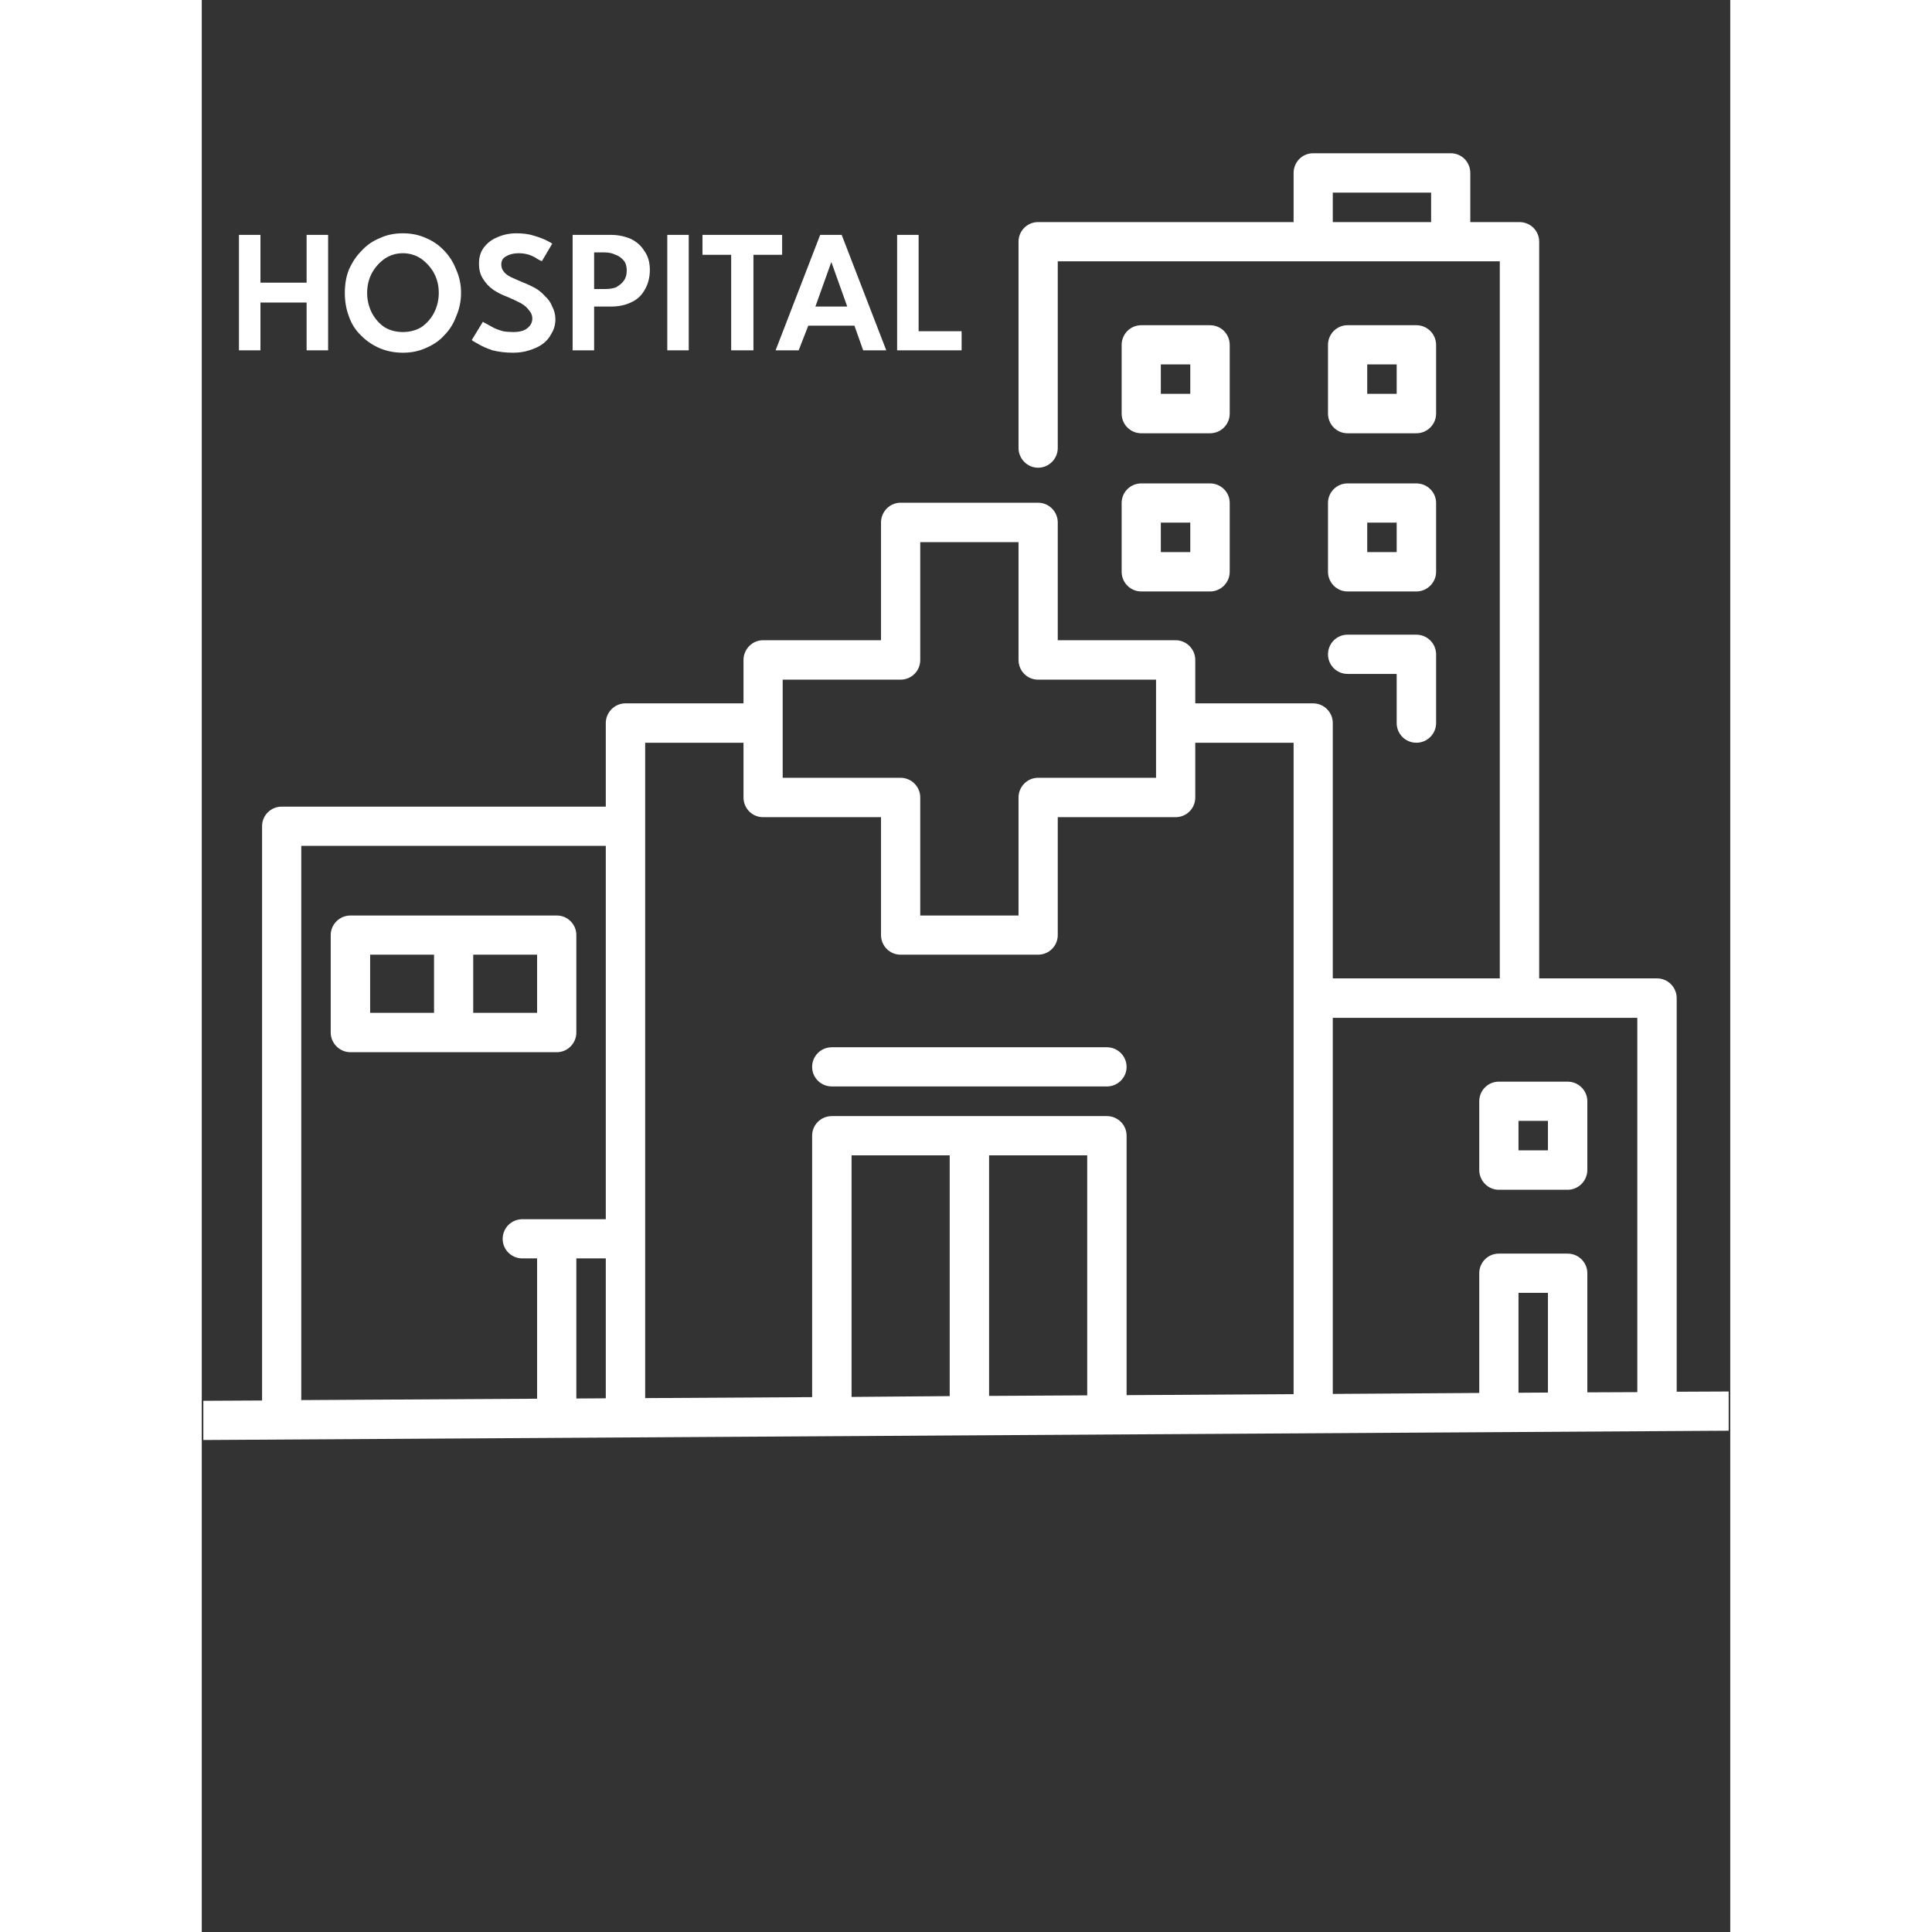 <svg xmlns="http://www.w3.org/2000/svg" xmlns:xlink="http://www.w3.org/1999/xlink" width="40" zoomAndPan="magnify" viewBox="0 0 30 37.92" height="40" preserveAspectRatio="xMidYMid meet"><rect x="0" y="0" width="30" height="37.92" fill="#333333" stroke="none"/><defs><g></g><clipPath id="802341c0b1"><path d="M 0.031 3 L 29.969 3 L 29.969 28.441 L 0.031 28.441 Z M 0.031 3 " clip-rule="nonzero"></path></clipPath><clipPath id="0a86e9943c"><path d="M 0.031 4 L 3 4 L 3 7 L 0.031 7 Z M 0.031 4 " clip-rule="nonzero"></path></clipPath></defs><g clip-path="url(#802341c0b1)"><path fill="#ffffff" d="M 25.477 19.203 L 22.199 19.203 L 22.199 14.191 C 22.199 13.98 22.027 13.805 21.812 13.805 L 19.5 13.805 L 19.5 12.953 C 19.5 12.742 19.328 12.566 19.113 12.566 L 16.801 12.566 C 16.801 12.566 16.801 10.254 16.801 10.254 C 16.801 10.043 16.629 9.867 16.414 9.867 L 13.715 9.867 C 13.504 9.867 13.332 10.043 13.332 10.254 L 13.332 12.566 C 13.332 12.566 11.016 12.566 11.016 12.566 C 10.805 12.566 10.633 12.742 10.633 12.953 L 10.633 13.805 L 8.316 13.805 C 8.105 13.805 7.93 13.98 7.93 14.191 L 7.93 15.832 L 1.57 15.832 C 1.355 15.832 1.184 16.004 1.184 16.215 L 1.184 27.488 L -0.363 27.496 C -0.574 27.496 -0.746 27.672 -0.746 27.883 C -0.742 28.098 -0.57 28.27 -0.355 28.266 L 30.492 28.078 C 30.707 28.078 30.879 27.902 30.875 27.691 C 30.875 27.477 30.703 27.309 30.488 27.309 L 28.949 27.316 L 28.949 19.59 C 28.949 19.379 28.777 19.203 28.562 19.203 L 26.25 19.203 L 26.25 4.742 C 26.25 4.531 26.078 4.359 25.863 4.359 L 24.898 4.359 L 24.898 3.395 C 24.898 3.18 24.727 3.008 24.516 3.008 L 21.812 3.008 C 21.602 3.008 21.43 3.18 21.43 3.395 L 21.43 4.359 L 16.414 4.359 C 16.203 4.359 16.031 4.531 16.031 4.742 L 16.031 8.793 C 16.031 9.004 16.203 9.18 16.414 9.18 C 16.629 9.18 16.801 9.004 16.801 8.793 L 16.801 5.129 C 16.801 5.129 25.477 5.129 25.477 5.129 Z M -1.883 27.496 L -2.289 27.496 C -2.5 27.496 -2.672 27.668 -2.672 27.883 C -2.672 28.094 -2.5 28.266 -2.289 28.266 L -1.883 28.266 C -1.668 28.266 -1.496 28.094 -1.496 27.883 C -1.496 27.668 -1.668 27.496 -1.883 27.496 Z M 1.953 27.48 L 6.582 27.453 L 6.582 24.699 L 6.293 24.699 C 6.078 24.699 5.906 24.527 5.906 24.316 C 5.906 24.102 6.078 23.93 6.293 23.93 L 7.93 23.93 L 7.93 16.602 L 1.953 16.602 Z M 7.352 24.699 L 7.352 27.449 L 7.93 27.445 L 7.93 24.699 Z M 19.5 14.578 L 19.5 15.652 C 19.5 15.867 19.328 16.039 19.113 16.039 C 19.113 16.039 16.801 16.039 16.801 16.039 L 16.801 18.352 C 16.801 18.566 16.629 18.738 16.414 18.738 L 13.715 18.738 C 13.504 18.738 13.332 18.566 13.332 18.352 C 13.332 18.352 13.332 16.039 13.332 16.039 L 11.016 16.039 C 10.805 16.039 10.633 15.867 10.633 15.652 L 10.633 14.578 L 8.703 14.578 L 8.703 27.441 L 11.98 27.422 L 11.98 22.289 C 11.98 22.078 12.152 21.906 12.367 21.906 L 17.766 21.906 C 17.977 21.906 18.152 22.078 18.152 22.289 L 18.152 27.383 L 21.43 27.363 L 21.43 14.578 Z M 12.754 27.418 L 14.68 27.402 L 14.68 22.676 L 12.754 22.676 Z M 15.453 27.398 L 17.379 27.387 L 17.379 22.676 L 15.453 22.676 Z M 28.176 19.977 L 22.199 19.977 L 22.199 27.359 L 25.074 27.34 L 25.074 24.988 C 25.074 24.777 25.246 24.605 25.457 24.605 L 26.809 24.605 C 27.02 24.605 27.195 24.777 27.195 24.988 L 27.195 27.328 L 28.176 27.324 Z M 26.422 27.332 L 26.422 25.375 C 26.422 25.375 25.844 25.375 25.844 25.375 L 25.844 27.336 Z M 25.457 21.23 C 25.246 21.23 25.074 21.402 25.074 21.613 L 25.074 22.965 C 25.074 23.176 25.246 23.352 25.457 23.352 L 26.809 23.352 C 27.02 23.352 27.195 23.176 27.195 22.965 L 27.195 21.613 C 27.195 21.402 27.02 21.23 26.809 21.23 Z M 25.844 22 L 26.422 22 C 26.422 22 26.422 22.578 26.422 22.578 C 26.422 22.578 25.844 22.578 25.844 22.578 Z M 12.367 21.324 L 17.766 21.324 C 17.977 21.324 18.152 21.152 18.152 20.941 C 18.152 20.727 17.977 20.555 17.766 20.555 L 12.367 20.555 C 12.152 20.555 11.98 20.727 11.98 20.941 C 11.98 21.152 12.152 21.324 12.367 21.324 Z M 2.918 20.652 L 6.969 20.652 C 7.18 20.652 7.352 20.477 7.352 20.266 L 7.352 18.352 C 7.352 18.141 7.18 17.969 6.969 17.969 L 2.918 17.969 C 2.707 17.969 2.531 18.141 2.531 18.352 L 2.531 20.266 C 2.531 20.477 2.707 20.652 2.918 20.652 Z M 4.559 18.738 L 4.559 19.879 L 3.305 19.879 L 3.305 18.738 Z M 5.328 18.738 L 6.582 18.738 C 6.582 18.738 6.582 19.879 6.582 19.879 L 5.328 19.879 Z M 16.031 10.641 L 16.031 12.953 C 16.031 13.168 16.203 13.34 16.414 13.34 L 18.73 13.34 C 18.73 13.34 18.73 15.266 18.73 15.266 C 18.73 15.266 16.414 15.266 16.414 15.266 C 16.203 15.266 16.031 15.441 16.031 15.652 L 16.031 17.969 C 16.031 17.969 14.102 17.969 14.102 17.969 C 14.102 17.969 14.102 15.652 14.102 15.652 C 14.102 15.441 13.93 15.266 13.715 15.266 L 11.402 15.266 C 11.402 15.266 11.402 13.34 11.402 13.34 C 11.402 13.34 13.715 13.34 13.715 13.34 C 13.93 13.34 14.102 13.168 14.102 12.953 L 14.102 10.641 Z M 22.488 13.227 L 23.453 13.227 C 23.453 13.227 23.453 14.191 23.453 14.191 C 23.453 14.406 23.625 14.578 23.84 14.578 C 24.051 14.578 24.227 14.406 24.227 14.191 L 24.227 12.844 C 24.227 12.629 24.051 12.457 23.84 12.457 L 22.488 12.457 C 22.277 12.457 22.105 12.629 22.105 12.844 C 22.105 13.055 22.277 13.227 22.488 13.227 Z M 18.441 9.488 C 18.227 9.488 18.055 9.66 18.055 9.871 L 18.055 11.223 C 18.055 11.434 18.227 11.609 18.441 11.609 L 19.789 11.609 C 20.004 11.609 20.176 11.434 20.176 11.223 L 20.176 9.871 C 20.176 9.66 20.004 9.488 19.789 9.488 Z M 22.488 9.488 C 22.277 9.488 22.105 9.66 22.105 9.871 L 22.105 11.223 C 22.105 11.434 22.277 11.609 22.488 11.609 L 23.84 11.609 C 24.051 11.609 24.227 11.434 24.227 11.223 L 24.227 9.871 C 24.227 9.66 24.051 9.488 23.84 9.488 Z M 18.824 10.258 L 19.402 10.258 C 19.402 10.258 19.402 10.836 19.402 10.836 C 19.402 10.836 18.824 10.836 18.824 10.836 Z M 22.875 10.258 L 23.453 10.258 C 23.453 10.258 23.453 10.836 23.453 10.836 C 23.453 10.836 22.875 10.836 22.875 10.836 Z M 22.488 6.383 C 22.277 6.383 22.105 6.555 22.105 6.77 L 22.105 8.117 C 22.105 8.332 22.277 8.504 22.488 8.504 L 23.84 8.504 C 24.051 8.504 24.227 8.332 24.227 8.117 L 24.227 6.77 C 24.227 6.555 24.051 6.383 23.84 6.383 Z M 18.441 6.383 C 18.227 6.383 18.055 6.555 18.055 6.77 L 18.055 8.117 C 18.055 8.332 18.227 8.504 18.441 8.504 L 19.789 8.504 C 20.004 8.504 20.176 8.332 20.176 8.117 L 20.176 6.77 C 20.176 6.555 20.004 6.383 19.789 6.383 Z M 22.875 7.152 L 23.453 7.152 C 23.453 7.152 23.453 7.73 23.453 7.73 C 23.453 7.73 22.875 7.73 22.875 7.73 Z M 18.824 7.152 L 19.402 7.152 C 19.402 7.152 19.402 7.73 19.402 7.73 C 19.402 7.73 18.824 7.73 18.824 7.73 Z M 22.199 4.359 L 24.129 4.359 L 24.129 3.781 C 24.129 3.781 22.199 3.781 22.199 3.781 Z M 22.199 4.359 " fill-opacity="1" fill-rule="evenodd"></path></g><g clip-path="url(#0a86e9943c)"><g fill="#ffffff" fill-opacity="1"><g transform="translate(0.574, 6.876)"><g><path d="M 1.484 -0.938 L 0.578 -0.938 L 0.578 0 L 0.156 0 L 0.156 -2.266 L 0.578 -2.266 L 0.578 -1.328 L 1.484 -1.328 L 1.484 -2.266 L 1.906 -2.266 L 1.906 0 L 1.484 0 Z M 1.484 -0.938 "></path></g></g></g></g><g fill="#ffffff" fill-opacity="1"><g transform="translate(2.73, 6.876)"><g><path d="M 0.516 -1.125 C 0.516 -0.988 0.547 -0.859 0.609 -0.734 C 0.672 -0.617 0.754 -0.523 0.859 -0.453 C 0.961 -0.391 1.082 -0.359 1.219 -0.359 C 1.352 -0.359 1.473 -0.391 1.578 -0.453 C 1.68 -0.523 1.766 -0.617 1.828 -0.734 C 1.891 -0.859 1.922 -0.988 1.922 -1.125 C 1.922 -1.27 1.891 -1.398 1.828 -1.516 C 1.766 -1.629 1.68 -1.723 1.578 -1.797 C 1.473 -1.867 1.352 -1.906 1.219 -1.906 C 1.082 -1.906 0.961 -1.867 0.859 -1.797 C 0.754 -1.723 0.672 -1.629 0.609 -1.516 C 0.547 -1.398 0.516 -1.27 0.516 -1.125 Z M 0.078 -1.125 C 0.078 -1.289 0.102 -1.441 0.156 -1.578 C 0.219 -1.723 0.301 -1.848 0.406 -1.953 C 0.508 -2.066 0.629 -2.148 0.766 -2.203 C 0.898 -2.266 1.051 -2.297 1.219 -2.297 C 1.383 -2.297 1.535 -2.266 1.672 -2.203 C 1.805 -2.148 1.926 -2.066 2.031 -1.953 C 2.133 -1.848 2.211 -1.723 2.266 -1.578 C 2.328 -1.441 2.359 -1.289 2.359 -1.125 C 2.359 -0.969 2.328 -0.816 2.266 -0.672 C 2.211 -0.523 2.133 -0.398 2.031 -0.297 C 1.938 -0.191 1.816 -0.109 1.672 -0.047 C 1.535 0.016 1.383 0.047 1.219 0.047 C 1.051 0.047 0.895 0.016 0.75 -0.047 C 0.613 -0.109 0.492 -0.191 0.391 -0.297 C 0.285 -0.398 0.207 -0.523 0.156 -0.672 C 0.102 -0.816 0.078 -0.969 0.078 -1.125 Z M 0.078 -1.125 "></path></g></g></g><g fill="#ffffff" fill-opacity="1"><g transform="translate(5.238, 6.876)"><g><path d="M 0.938 -2.297 C 1.07 -2.297 1.188 -2.281 1.281 -2.25 C 1.383 -2.219 1.469 -2.188 1.531 -2.156 C 1.594 -2.125 1.629 -2.102 1.641 -2.094 L 1.438 -1.75 C 1.414 -1.758 1.383 -1.773 1.344 -1.797 C 1.301 -1.828 1.25 -1.852 1.188 -1.875 C 1.125 -1.895 1.055 -1.906 0.984 -1.906 C 0.879 -1.906 0.797 -1.883 0.734 -1.844 C 0.672 -1.812 0.641 -1.758 0.641 -1.688 C 0.641 -1.633 0.656 -1.586 0.688 -1.547 C 0.719 -1.504 0.766 -1.469 0.828 -1.438 C 0.898 -1.406 0.984 -1.367 1.078 -1.328 C 1.16 -1.297 1.238 -1.258 1.312 -1.219 C 1.383 -1.176 1.445 -1.125 1.5 -1.062 C 1.562 -1.008 1.609 -0.941 1.641 -0.859 C 1.68 -0.785 1.703 -0.703 1.703 -0.609 C 1.703 -0.504 1.676 -0.41 1.625 -0.328 C 1.582 -0.242 1.523 -0.176 1.453 -0.125 C 1.379 -0.07 1.289 -0.031 1.188 0 C 1.094 0.031 0.988 0.047 0.875 0.047 C 0.727 0.047 0.594 0.031 0.469 0 C 0.352 -0.039 0.258 -0.082 0.188 -0.125 C 0.113 -0.164 0.07 -0.191 0.062 -0.203 L 0.281 -0.562 C 0.289 -0.551 0.316 -0.535 0.359 -0.516 C 0.398 -0.492 0.445 -0.469 0.5 -0.438 C 0.551 -0.414 0.609 -0.395 0.672 -0.375 C 0.742 -0.363 0.812 -0.359 0.875 -0.359 C 1 -0.359 1.094 -0.383 1.156 -0.438 C 1.219 -0.488 1.25 -0.551 1.25 -0.625 C 1.25 -0.688 1.227 -0.738 1.188 -0.781 C 1.156 -0.832 1.102 -0.879 1.031 -0.922 C 0.957 -0.961 0.867 -1.004 0.766 -1.047 C 0.66 -1.086 0.566 -1.133 0.484 -1.188 C 0.398 -1.25 0.332 -1.32 0.281 -1.406 C 0.227 -1.488 0.203 -1.586 0.203 -1.703 C 0.203 -1.828 0.234 -1.93 0.297 -2.016 C 0.367 -2.109 0.457 -2.176 0.562 -2.219 C 0.676 -2.27 0.801 -2.297 0.938 -2.297 Z M 0.938 -2.297 "></path></g></g></g><g fill="#ffffff" fill-opacity="1"><g transform="translate(7.107, 6.876)"><g><path d="M 0.172 -2.266 L 0.922 -2.266 C 1.066 -2.266 1.195 -2.238 1.312 -2.188 C 1.426 -2.133 1.516 -2.055 1.578 -1.953 C 1.648 -1.859 1.688 -1.734 1.688 -1.578 C 1.688 -1.422 1.648 -1.285 1.578 -1.172 C 1.516 -1.066 1.426 -0.988 1.312 -0.938 C 1.195 -0.883 1.066 -0.859 0.922 -0.859 L 0.594 -0.859 L 0.594 0 L 0.172 0 Z M 0.594 -1.203 L 0.797 -1.203 C 0.879 -1.203 0.953 -1.211 1.016 -1.234 C 1.078 -1.266 1.129 -1.305 1.172 -1.359 C 1.211 -1.41 1.234 -1.477 1.234 -1.562 C 1.234 -1.656 1.211 -1.723 1.172 -1.766 C 1.129 -1.816 1.078 -1.852 1.016 -1.875 C 0.953 -1.906 0.879 -1.922 0.797 -1.922 L 0.594 -1.922 Z M 0.594 -1.203 "></path></g></g></g><g fill="#ffffff" fill-opacity="1"><g transform="translate(8.949, 6.876)"><g><path d="M 0.188 -2.266 L 0.609 -2.266 L 0.609 0 L 0.188 0 Z M 0.188 -2.266 "></path></g></g></g><g fill="#ffffff" fill-opacity="1"><g transform="translate(9.797, 6.876)"><g><path d="M 0.594 -1.875 L 0.031 -1.875 L 0.031 -2.266 L 1.594 -2.266 L 1.594 -1.875 L 1.031 -1.875 L 1.031 0 L 0.594 0 Z M 0.594 -1.875 "></path></g></g></g><g fill="#ffffff" fill-opacity="1"><g transform="translate(11.263, 6.876)"><g><path d="M 0.875 -2.266 L 1.297 -2.266 L 2.172 0 L 1.719 0 L 1.547 -0.484 L 0.641 -0.484 L 0.453 0 L 0 0 Z M 0.781 -0.859 L 1.406 -0.859 L 1.094 -1.734 Z M 0.781 -0.859 "></path></g></g></g><g fill="#ffffff" fill-opacity="1"><g transform="translate(13.476, 6.876)"><g><path d="M 0.172 -2.266 L 0.594 -2.266 L 0.594 -0.375 L 1.438 -0.375 L 1.438 0 L 0.172 0 Z M 0.172 -2.266 "></path></g></g></g></svg>